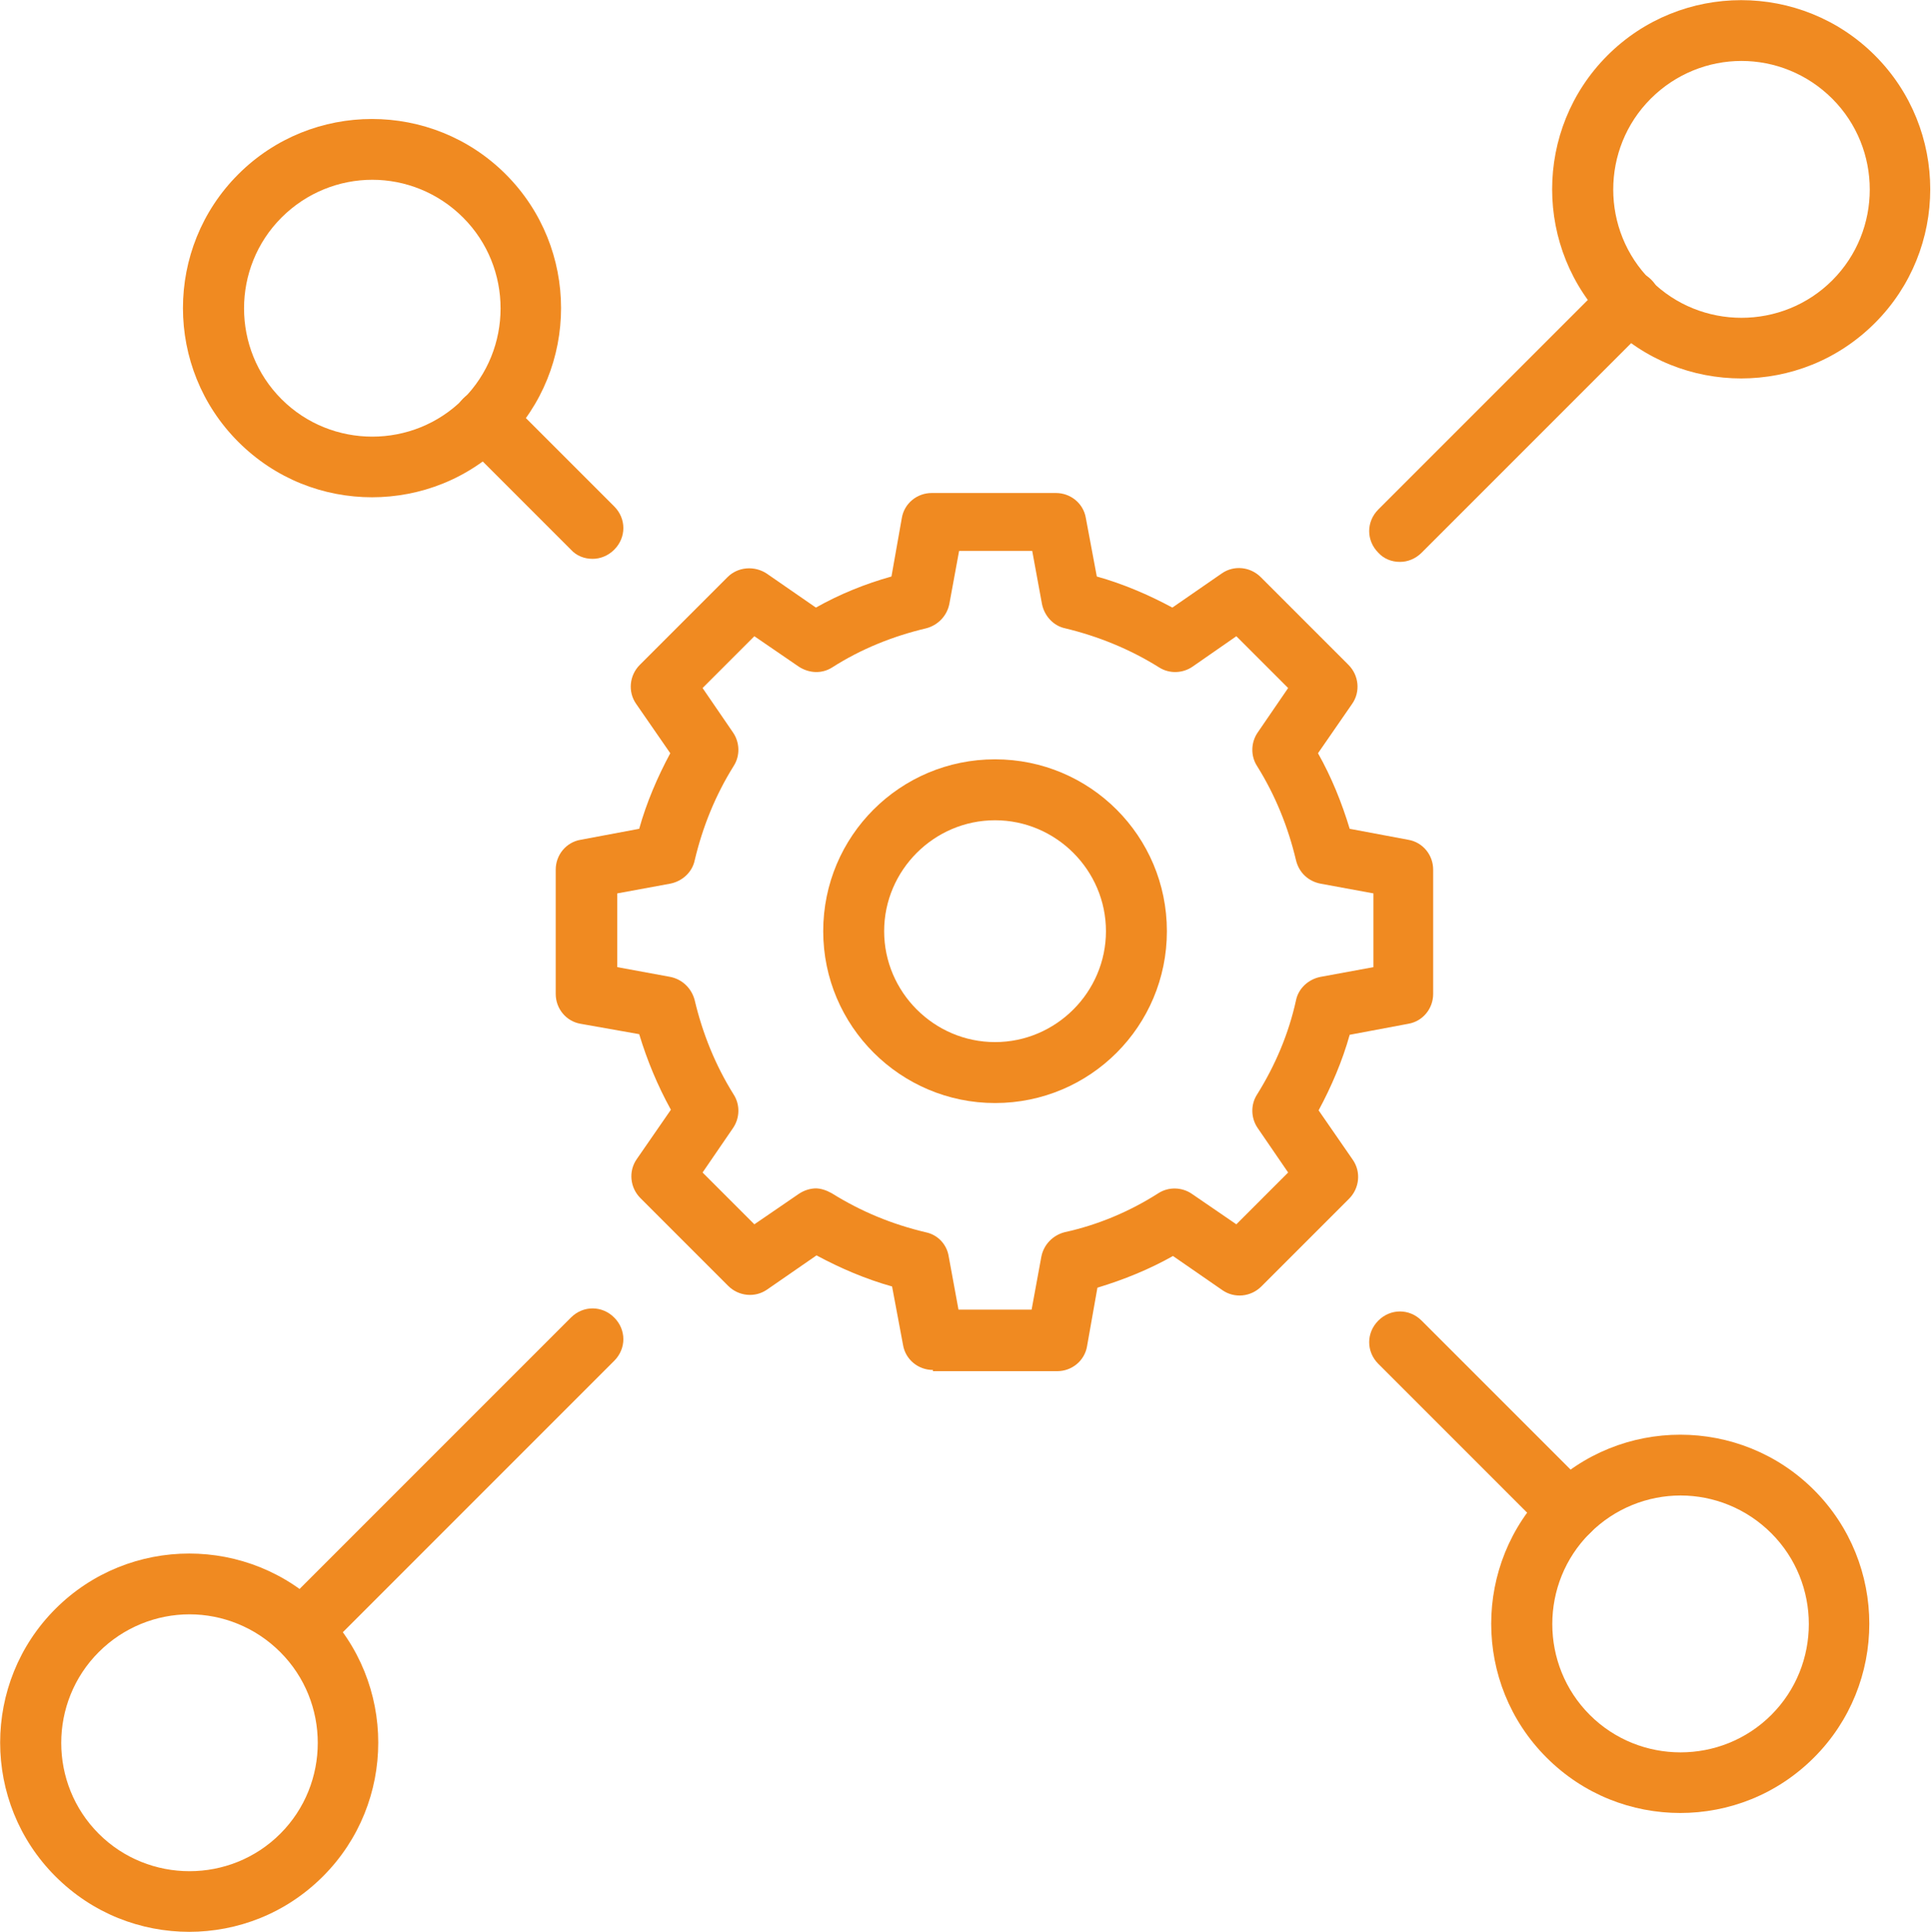 <?xml version="1.0" encoding="UTF-8"?> <svg xmlns="http://www.w3.org/2000/svg" id="Layer_2" data-name="Layer 2" viewBox="0 0 31.69 31.7"><defs><style> .cls-1 { fill: #f08a21; } </style></defs><g id="Layer_1-2" data-name="Layer 1"><g><path class="cls-1" d="M15.31,22.48c-.24,0-.45-.17-.49-.41l-.18-.96c-.43-.12-.85-.3-1.24-.51l-.81.56c-.2.14-.47.11-.64-.06l-1.44-1.44c-.17-.17-.2-.44-.06-.64l.56-.81c-.22-.4-.39-.81-.52-1.24l-.96-.17c-.24-.04-.41-.25-.41-.49v-2.04c0-.24.17-.45.41-.49l.96-.18c.12-.43.3-.85.51-1.24l-.56-.81c-.14-.2-.11-.47.06-.64l1.44-1.44c.17-.17.44-.19.64-.06l.81.56c.39-.22.81-.39,1.24-.51l.17-.96c.04-.24.25-.41.49-.41h2.04c.24,0,.45.17.49.41l.18.96c.43.12.85.3,1.24.51l.81-.56c.2-.14.47-.11.64.06l1.44,1.44c.17.17.2.44.06.64l-.56.81c.22.39.39.81.52,1.24l.96.18c.24.04.41.25.41.49v2.04c0,.24-.17.45-.41.49l-.96.18c-.12.43-.3.85-.51,1.24l.56.81c.14.2.11.47-.06.64l-1.44,1.44c-.17.17-.44.2-.64.06l-.81-.56c-.39.22-.81.39-1.24.52l-.17.96c-.04.24-.25.41-.49.41h-2.04ZM13.38,19.5c.09,0,.18.03.27.08.48.3.99.51,1.54.64.2.04.35.2.38.4l.16.87h1.2s.16-.87.16-.87c.04-.2.19-.35.38-.4.55-.12,1.07-.34,1.54-.64.17-.11.39-.1.55.01l.73.5.85-.85-.5-.73c-.11-.16-.12-.38-.01-.55.3-.48.52-1,.64-1.55.04-.19.2-.34.4-.38l.87-.16v-1.21s-.87-.16-.87-.16c-.2-.04-.35-.18-.4-.38-.13-.55-.34-1.07-.64-1.55-.11-.17-.1-.39.01-.55l.5-.73-.85-.85-.72.5c-.16.11-.38.12-.55.01-.48-.3-1-.51-1.54-.64-.19-.04-.34-.2-.38-.4l-.16-.87h-1.2s-.16.87-.16.87c-.04.2-.19.35-.38.4-.55.13-1.07.34-1.54.64-.17.11-.38.1-.55-.01l-.73-.5-.85.85.5.73c.11.16.12.38.01.55-.3.48-.51,1-.64,1.55-.04.19-.2.34-.4.38l-.87.16v1.21s.87.16.87.16c.2.04.35.19.4.38.13.55.34,1.07.64,1.55.11.17.1.39-.01.55l-.5.73.85.85.73-.5c.09-.06.19-.09.29-.09Z"></path><path class="cls-1" d="M16.33,18.1c-1.55,0-2.82-1.26-2.82-2.82s1.26-2.82,2.82-2.82,2.82,1.26,2.82,2.82-1.26,2.82-2.82,2.82ZM16.33,13.46c-1,0-1.82.82-1.82,1.82s.82,1.82,1.82,1.82,1.82-.82,1.82-1.82-.82-1.82-1.82-1.82Z"></path><path class="cls-1" d="M28.58,6.21c-.8,0-1.59-.3-2.2-.91-1.21-1.21-1.21-3.18,0-4.39,1.21-1.21,3.18-1.21,4.39,0,1.21,1.21,1.21,3.18,0,4.39-.61.61-1.4.91-2.2.91ZM28.58,1c-.54,0-1.08.21-1.49.62-.82.82-.82,2.16,0,2.98.82.82,2.16.82,2.98,0s.82-2.16,0-2.98c-.41-.41-.95-.62-1.49-.62Z"></path><path class="cls-1" d="M22.97,9.22c-.13,0-.26-.05-.35-.15-.2-.2-.2-.51,0-.71l3.77-3.77c.2-.2.51-.2.71,0s.2.51,0,.71l-3.77,3.77c-.1.1-.23.15-.35.15Z"></path><path class="cls-1" d="M6.11,8.16c-.8,0-1.59-.3-2.2-.91-1.21-1.21-1.21-3.18,0-4.39s3.18-1.21,4.39,0,1.21,3.18,0,4.39c-.61.61-1.4.91-2.2.91ZM6.11,2.95c-.54,0-1.08.21-1.49.62-.82.82-.82,2.16,0,2.98s2.16.82,2.98,0,.82-2.16,0-2.98c-.41-.41-.95-.62-1.49-.62Z"></path><path class="cls-1" d="M9.72,9.17c-.13,0-.26-.05-.35-.15l-1.77-1.77c-.2-.2-.2-.51,0-.71s.51-.2.71,0l1.77,1.77c.2.2.2.51,0,.71-.1.1-.23.15-.35.15Z"></path><path class="cls-1" d="M3.11,31.7c-.8,0-1.59-.3-2.2-.91-1.21-1.21-1.21-3.18,0-4.39s3.18-1.21,4.39,0,1.21,3.18,0,4.39c-.61.61-1.4.91-2.2.91ZM3.11,26.49c-.54,0-1.08.21-1.49.62-.82.82-.82,2.16,0,2.98s2.16.82,2.98,0,.82-2.16,0-2.98c-.41-.41-.95-.62-1.49-.62Z"></path><path class="cls-1" d="M4.95,27.25c-.13,0-.26-.05-.35-.15-.2-.2-.2-.51,0-.71l4.77-4.77c.2-.2.51-.2.71,0s.2.51,0,.71l-4.77,4.77c-.1.1-.23.15-.35.15Z"></path><path class="cls-1" d="M27.58,29.75c-.8,0-1.59-.3-2.2-.91-1.21-1.21-1.21-3.18,0-4.39,1.21-1.21,3.18-1.21,4.39,0,1.21,1.21,1.21,3.18,0,4.39-.61.61-1.4.91-2.2.91ZM27.58,24.54c-.54,0-1.08.21-1.49.62-.82.82-.82,2.16,0,2.98.82.82,2.16.82,2.98,0,.82-.82.82-2.16,0-2.98-.41-.41-.95-.62-1.49-.62Z"></path><path class="cls-1" d="M25.74,25.3c-.13,0-.26-.05-.35-.15l-2.77-2.77c-.2-.2-.2-.51,0-.71s.51-.2.71,0l2.77,2.77c.2.2.2.51,0,.71-.1.1-.23.15-.35.15Z"></path></g></g></svg> 
